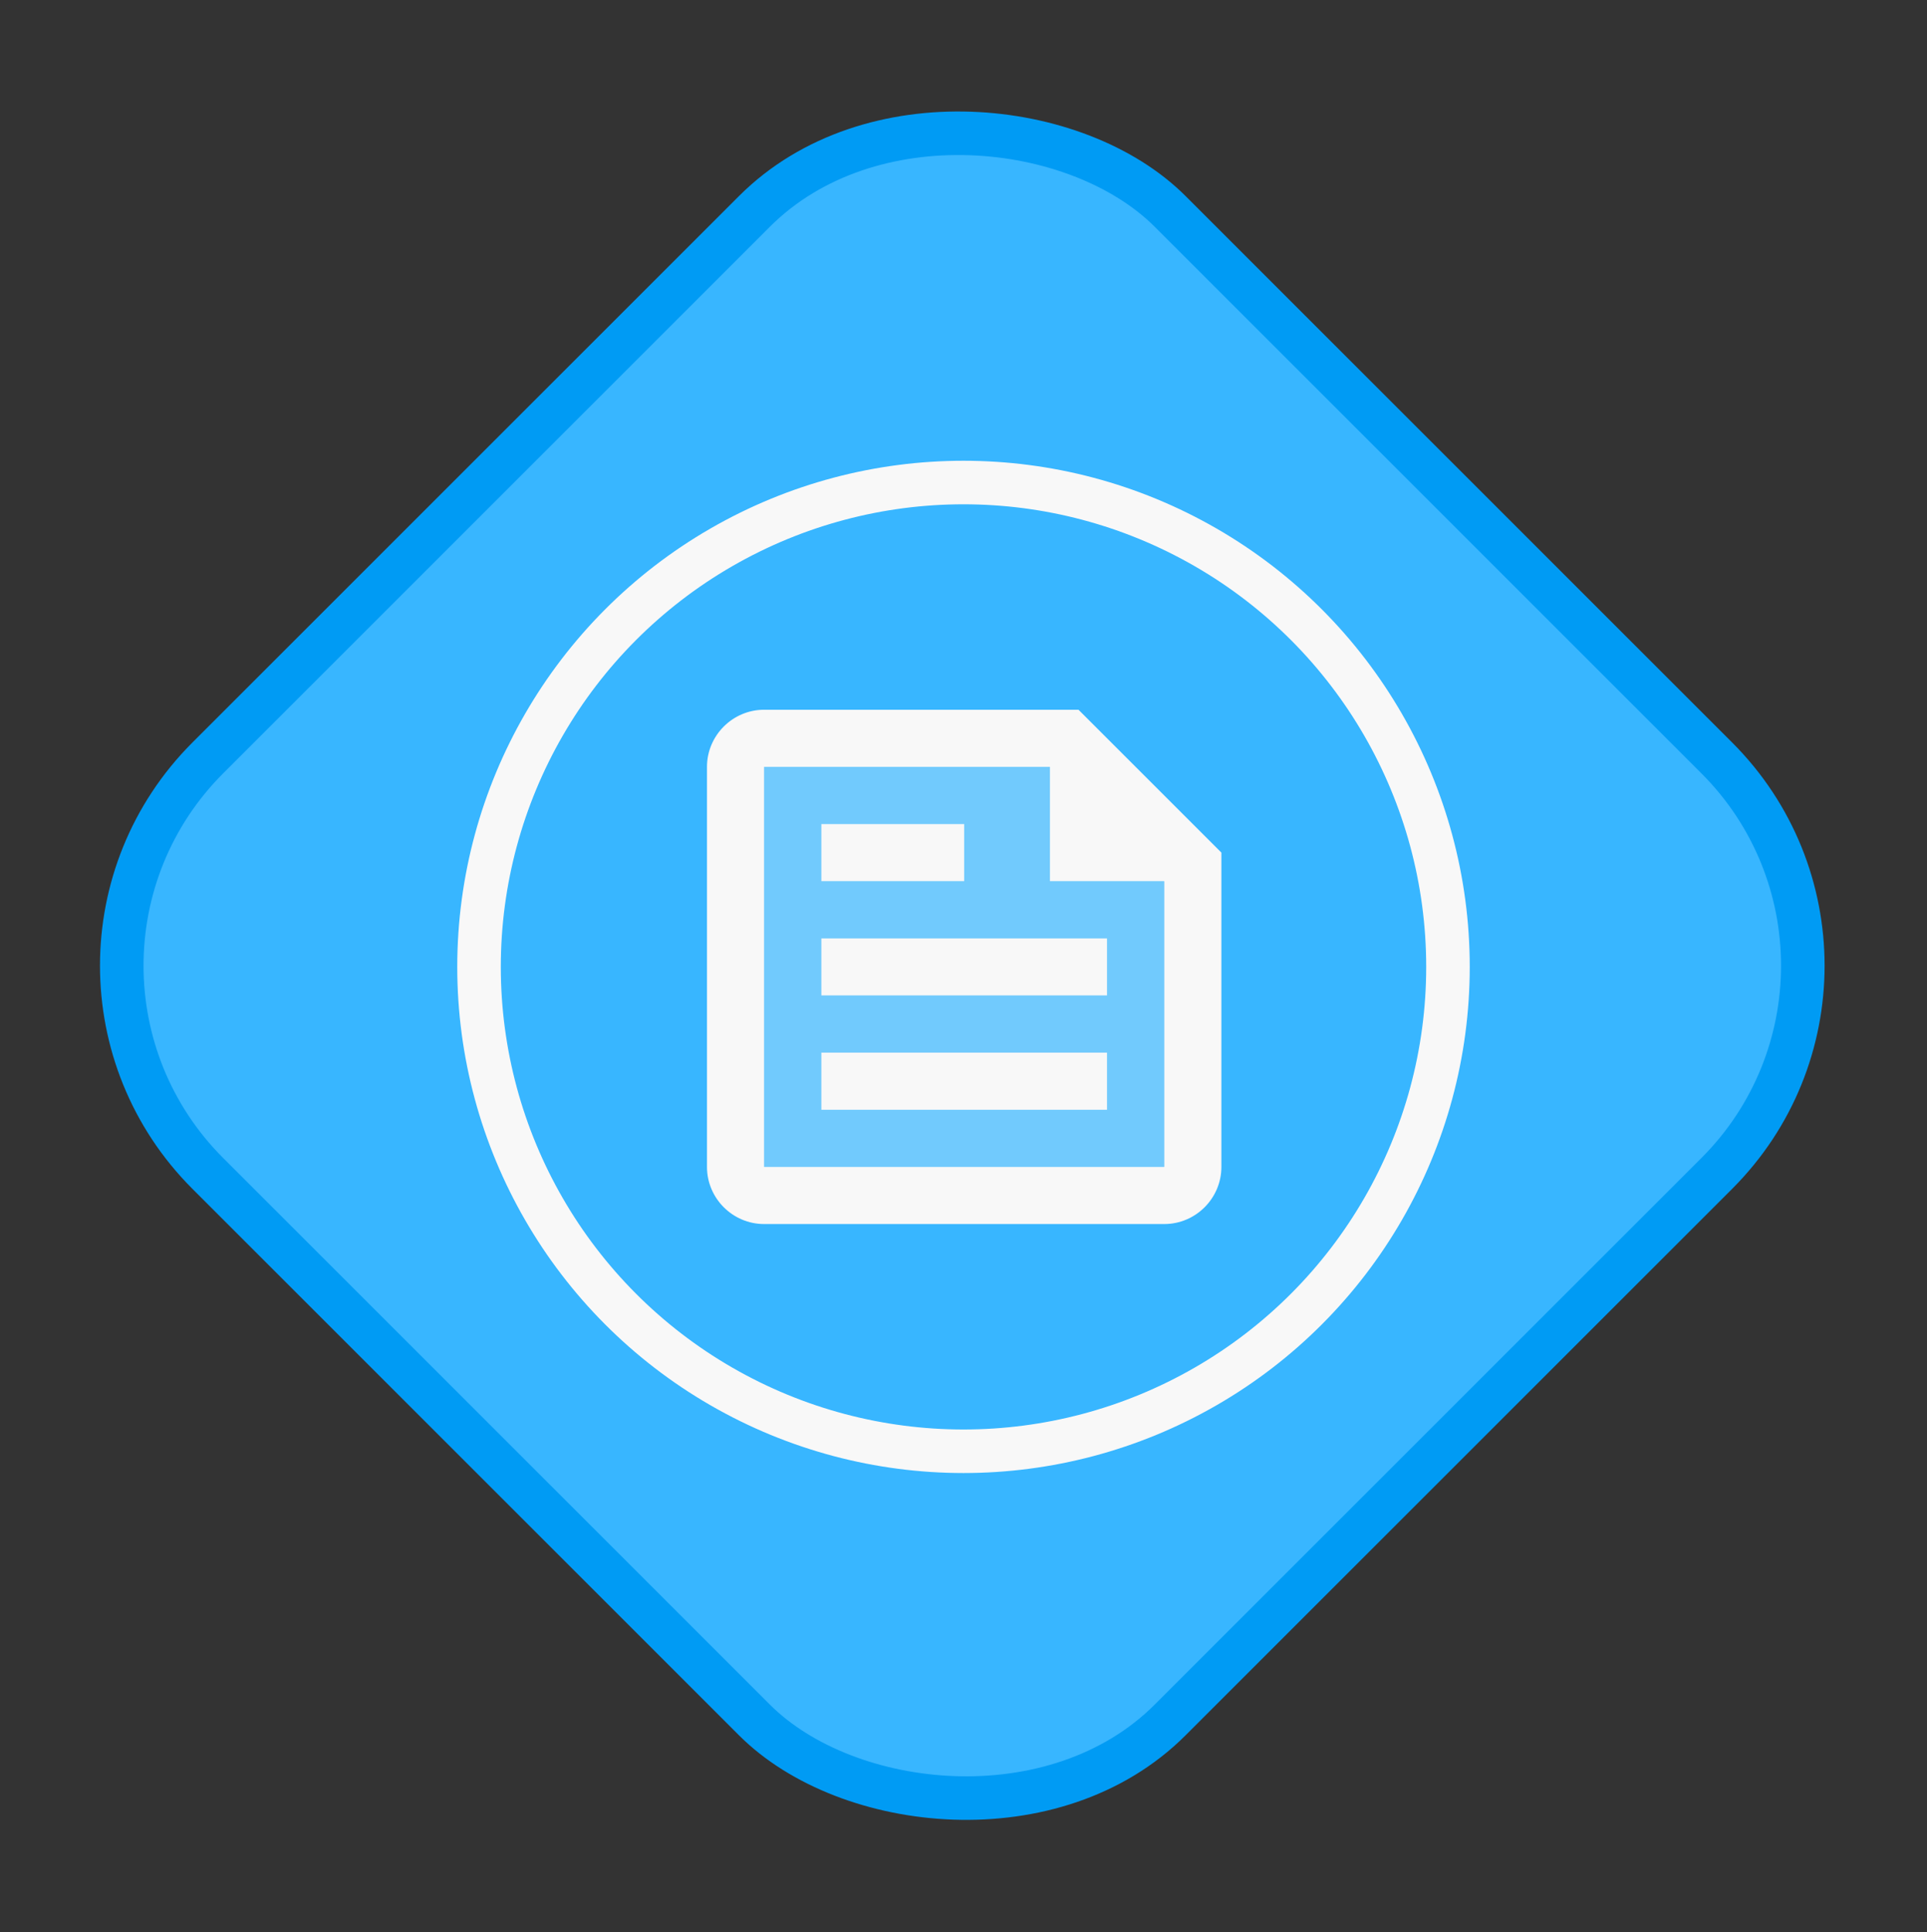 <svg width="354" height="355" viewBox="0 0 354 355" fill="none" xmlns="http://www.w3.org/2000/svg">
<rect x="0" y="0" width="354" height="355" fill="#333333" stroke="none"/>
<rect y="177.437" width="250" height="250" rx="54" transform="rotate(-45 0 177.437)" fill="#38B6FF" stroke="#009BF4" stroke-width="8"/>
<circle cx="177" cy="177.66" r="89" stroke="#F8F8F8" stroke-width="8"/>
<path opacity="0.3" d="M192.876 140.91H140.376V214.41H213.876V161.91H192.876V140.91ZM150.876 151.41H177.126V161.91H150.876V151.41ZM203.376 203.91H150.876V193.41H203.376V203.91ZM203.376 172.41V182.91H150.876V172.41H203.376Z" fill="#F8F8F8"/>
<path d="M150.876 182.91H203.376V172.41H150.876V182.91ZM150.876 203.91H203.376V193.41H150.876V203.91ZM198.126 130.41H140.376C134.601 130.41 129.876 135.135 129.876 140.91V214.41C129.876 220.185 134.601 224.91 140.376 224.91H213.876C219.651 224.91 224.376 220.185 224.376 214.41V156.66L198.126 130.41ZM213.876 214.41H140.376V140.91H192.876V161.91H213.876V214.41ZM177.126 151.41H150.876V161.91H177.126V151.41Z" fill="#F8F8F8"/>
</svg>